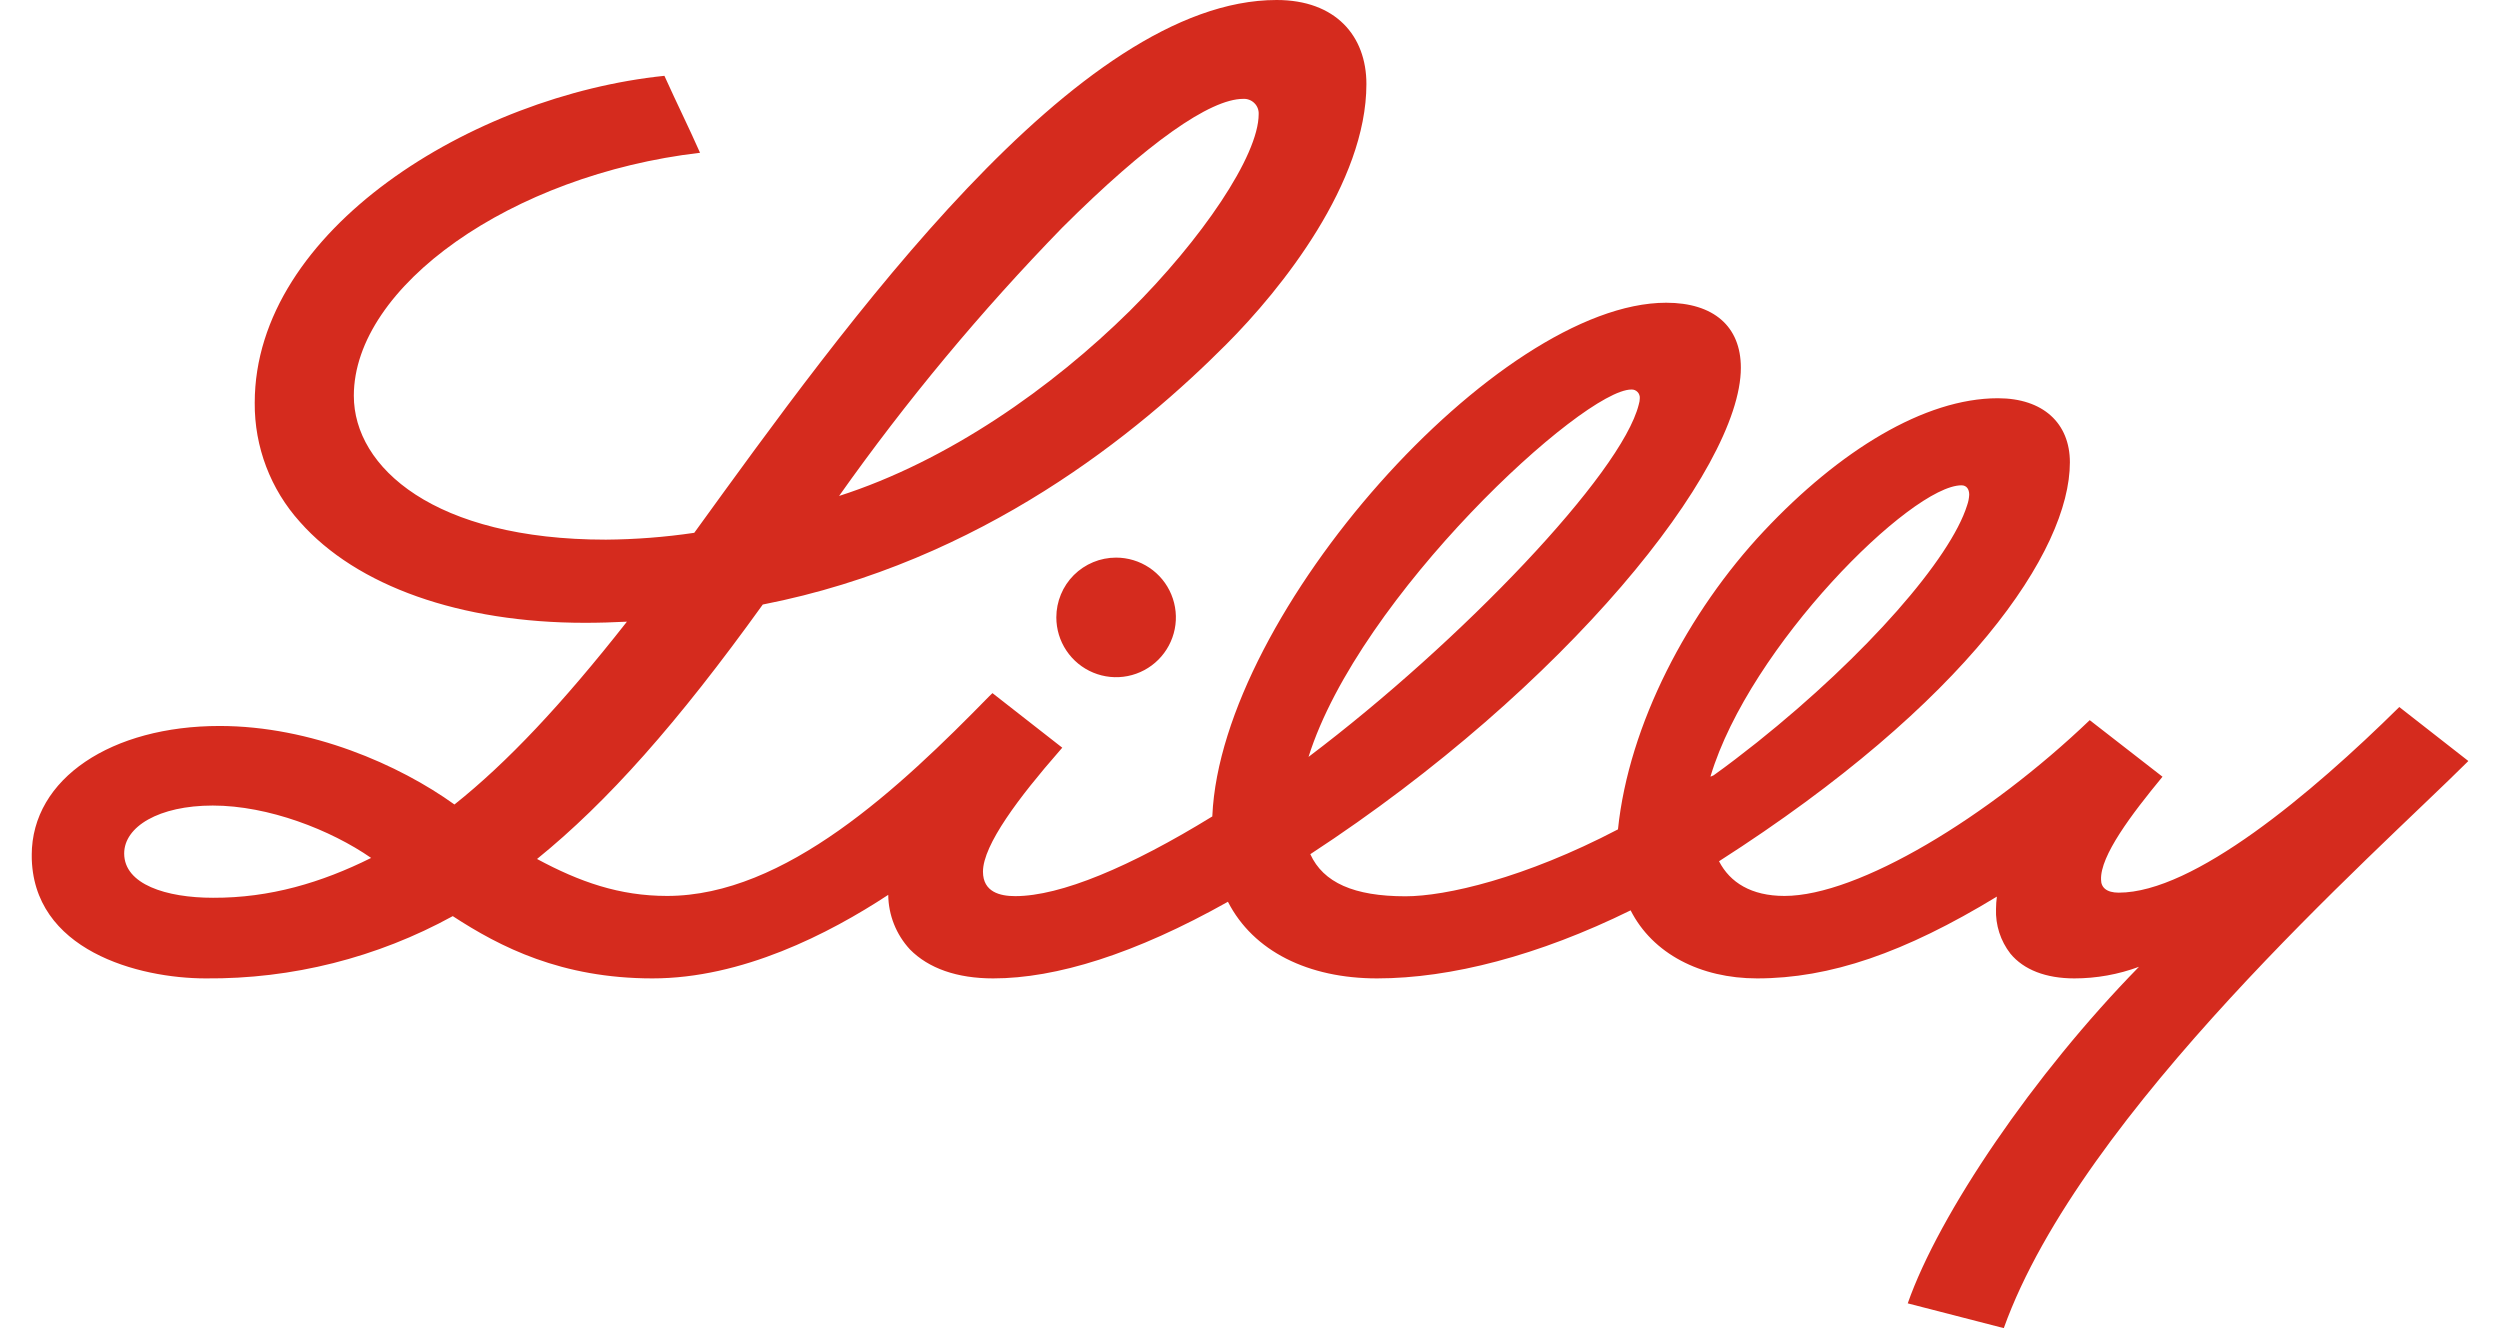 <svg width="64" height="34" viewBox="0 0 64 34" fill="none" xmlns="http://www.w3.org/2000/svg">
<g clip-path="url(#clip0_6267_64087)">
<path d="M43.867 19.849C44.227 19.593 44.618 19.291 44.983 19.002C47.796 16.755 49.935 14.295 50.359 12.933C50.39 12.846 50.407 12.756 50.412 12.664C50.412 12.523 50.344 12.424 50.215 12.424C48.929 12.424 44.791 16.542 43.791 19.869V19.882L43.867 19.849ZM33.499 19.376C37.409 16.423 41.514 12.123 41.952 10.357C41.969 10.303 41.978 10.248 41.979 10.192C41.981 10.163 41.977 10.134 41.966 10.107C41.956 10.079 41.941 10.055 41.92 10.034C41.9 10.013 41.876 9.997 41.849 9.986C41.822 9.975 41.793 9.97 41.764 9.972C40.526 9.97 34.797 15.253 33.499 19.374V19.376ZM9.501 21.963C8.469 21.247 6.872 20.622 5.447 20.622C4.064 20.622 3.179 21.164 3.179 21.849C3.179 22.639 4.253 22.983 5.454 22.983C6.908 22.989 8.23 22.596 9.501 21.963ZM21.476 12.698C24.277 11.8 26.936 9.92 28.922 7.96C30.755 6.14 32.222 3.989 32.222 2.922C32.225 2.87 32.216 2.817 32.197 2.768C32.178 2.72 32.149 2.675 32.111 2.639C32.074 2.602 32.029 2.573 31.98 2.555C31.931 2.536 31.879 2.528 31.827 2.531C30.978 2.531 29.368 3.66 27.194 5.827C25.111 7.968 23.198 10.268 21.473 12.707L21.476 12.698ZM63.19 19.482C60.784 21.878 53.284 28.459 51.297 34L48.838 33.366C49.642 31.072 52.061 27.504 54.758 24.75C54.229 24.946 53.668 25.047 53.104 25.047C52.376 25.047 51.808 24.827 51.467 24.414C51.213 24.087 51.082 23.681 51.098 23.267C51.099 23.162 51.106 23.057 51.12 22.953C48.752 24.394 46.846 25.047 44.982 25.047C43.531 25.047 42.306 24.414 41.744 23.305C39.391 24.463 37.138 25.047 35.252 25.047C33.496 25.047 32.083 24.353 31.435 23.085C29.057 24.422 27.035 25.047 25.427 25.047C24.501 25.047 23.773 24.791 23.294 24.305C22.942 23.924 22.744 23.427 22.739 22.908C21.213 23.911 18.989 25.047 16.705 25.047C14.372 25.047 12.805 24.245 11.591 23.453C9.654 24.517 7.476 25.066 5.265 25.047C3.561 25.047 0.812 24.336 0.812 21.894C0.812 19.92 2.87 18.585 5.621 18.585C7.962 18.585 10.219 19.578 11.634 20.595C12.977 19.526 14.388 18.029 16.049 15.915C15.684 15.933 15.326 15.944 14.976 15.944C11.789 15.944 9.13 15.006 7.679 13.362C6.925 12.526 6.512 11.438 6.521 10.312C6.521 5.882 12.115 2.445 17.009 1.941C17.34 2.674 17.623 3.238 17.921 3.911C13.085 4.474 9.058 7.336 9.058 10.132C9.058 11.97 11.126 13.815 15.51 13.815C16.268 13.809 17.024 13.751 17.773 13.64C21.643 8.297 27.578 0 32.681 0C34.191 0 34.98 0.918 34.98 2.151C34.98 4.677 32.81 7.397 31.393 8.815C29.168 11.05 25.146 14.376 19.527 15.476C17.342 18.515 15.545 20.534 13.748 21.99C14.838 22.577 15.857 22.936 17.077 22.936C20.1 22.936 23.033 20.167 25.326 17.822L25.407 17.744L27.194 19.141L27.111 19.237C26.099 20.395 25.164 21.628 25.164 22.314C25.164 22.839 25.604 22.941 25.991 22.941C27.149 22.941 28.935 22.192 31.036 20.9V20.881C31.268 15.69 38.352 7.75 42.654 7.75C43.868 7.75 44.566 8.354 44.566 9.414C44.566 12.017 40.076 17.597 33.544 21.867C33.875 22.594 34.661 22.945 35.98 22.945C37.01 22.945 39.024 22.485 41.42 21.232C41.697 18.542 43.221 15.655 45.154 13.597C47.086 11.539 49.267 10.195 51.146 10.195C52.304 10.195 52.989 10.835 52.989 11.835C52.989 14.105 50.355 17.984 44.007 22.048C44.287 22.592 44.834 22.936 45.682 22.936C47.571 22.936 50.903 20.918 53.497 18.436L55.36 19.884C54.565 20.848 53.761 21.912 53.787 22.521C53.787 22.718 53.926 22.852 54.24 22.852C56.153 22.852 59.164 20.329 61.422 18.1L63.19 19.482ZM28.572 14.275C28.875 14.275 29.171 14.365 29.423 14.533C29.674 14.701 29.871 14.94 29.986 15.22C30.102 15.5 30.133 15.808 30.073 16.105C30.014 16.401 29.868 16.674 29.654 16.888C29.44 17.102 29.167 17.248 28.87 17.307C28.573 17.366 28.265 17.335 27.986 17.219C27.706 17.103 27.467 16.906 27.299 16.654C27.131 16.403 27.042 16.107 27.042 15.804C27.042 15.603 27.082 15.404 27.159 15.218C27.235 15.033 27.348 14.864 27.49 14.722C27.633 14.58 27.801 14.468 27.987 14.391C28.172 14.314 28.372 14.275 28.572 14.275Z" fill="#D52B1E"/>
</g>
<defs>
<clipPath id="clip0_6267_64087">
<rect width="62.373" height="34" fill="white" transform="translate(0.813)"/>
</clipPath>
</defs>
</svg>
